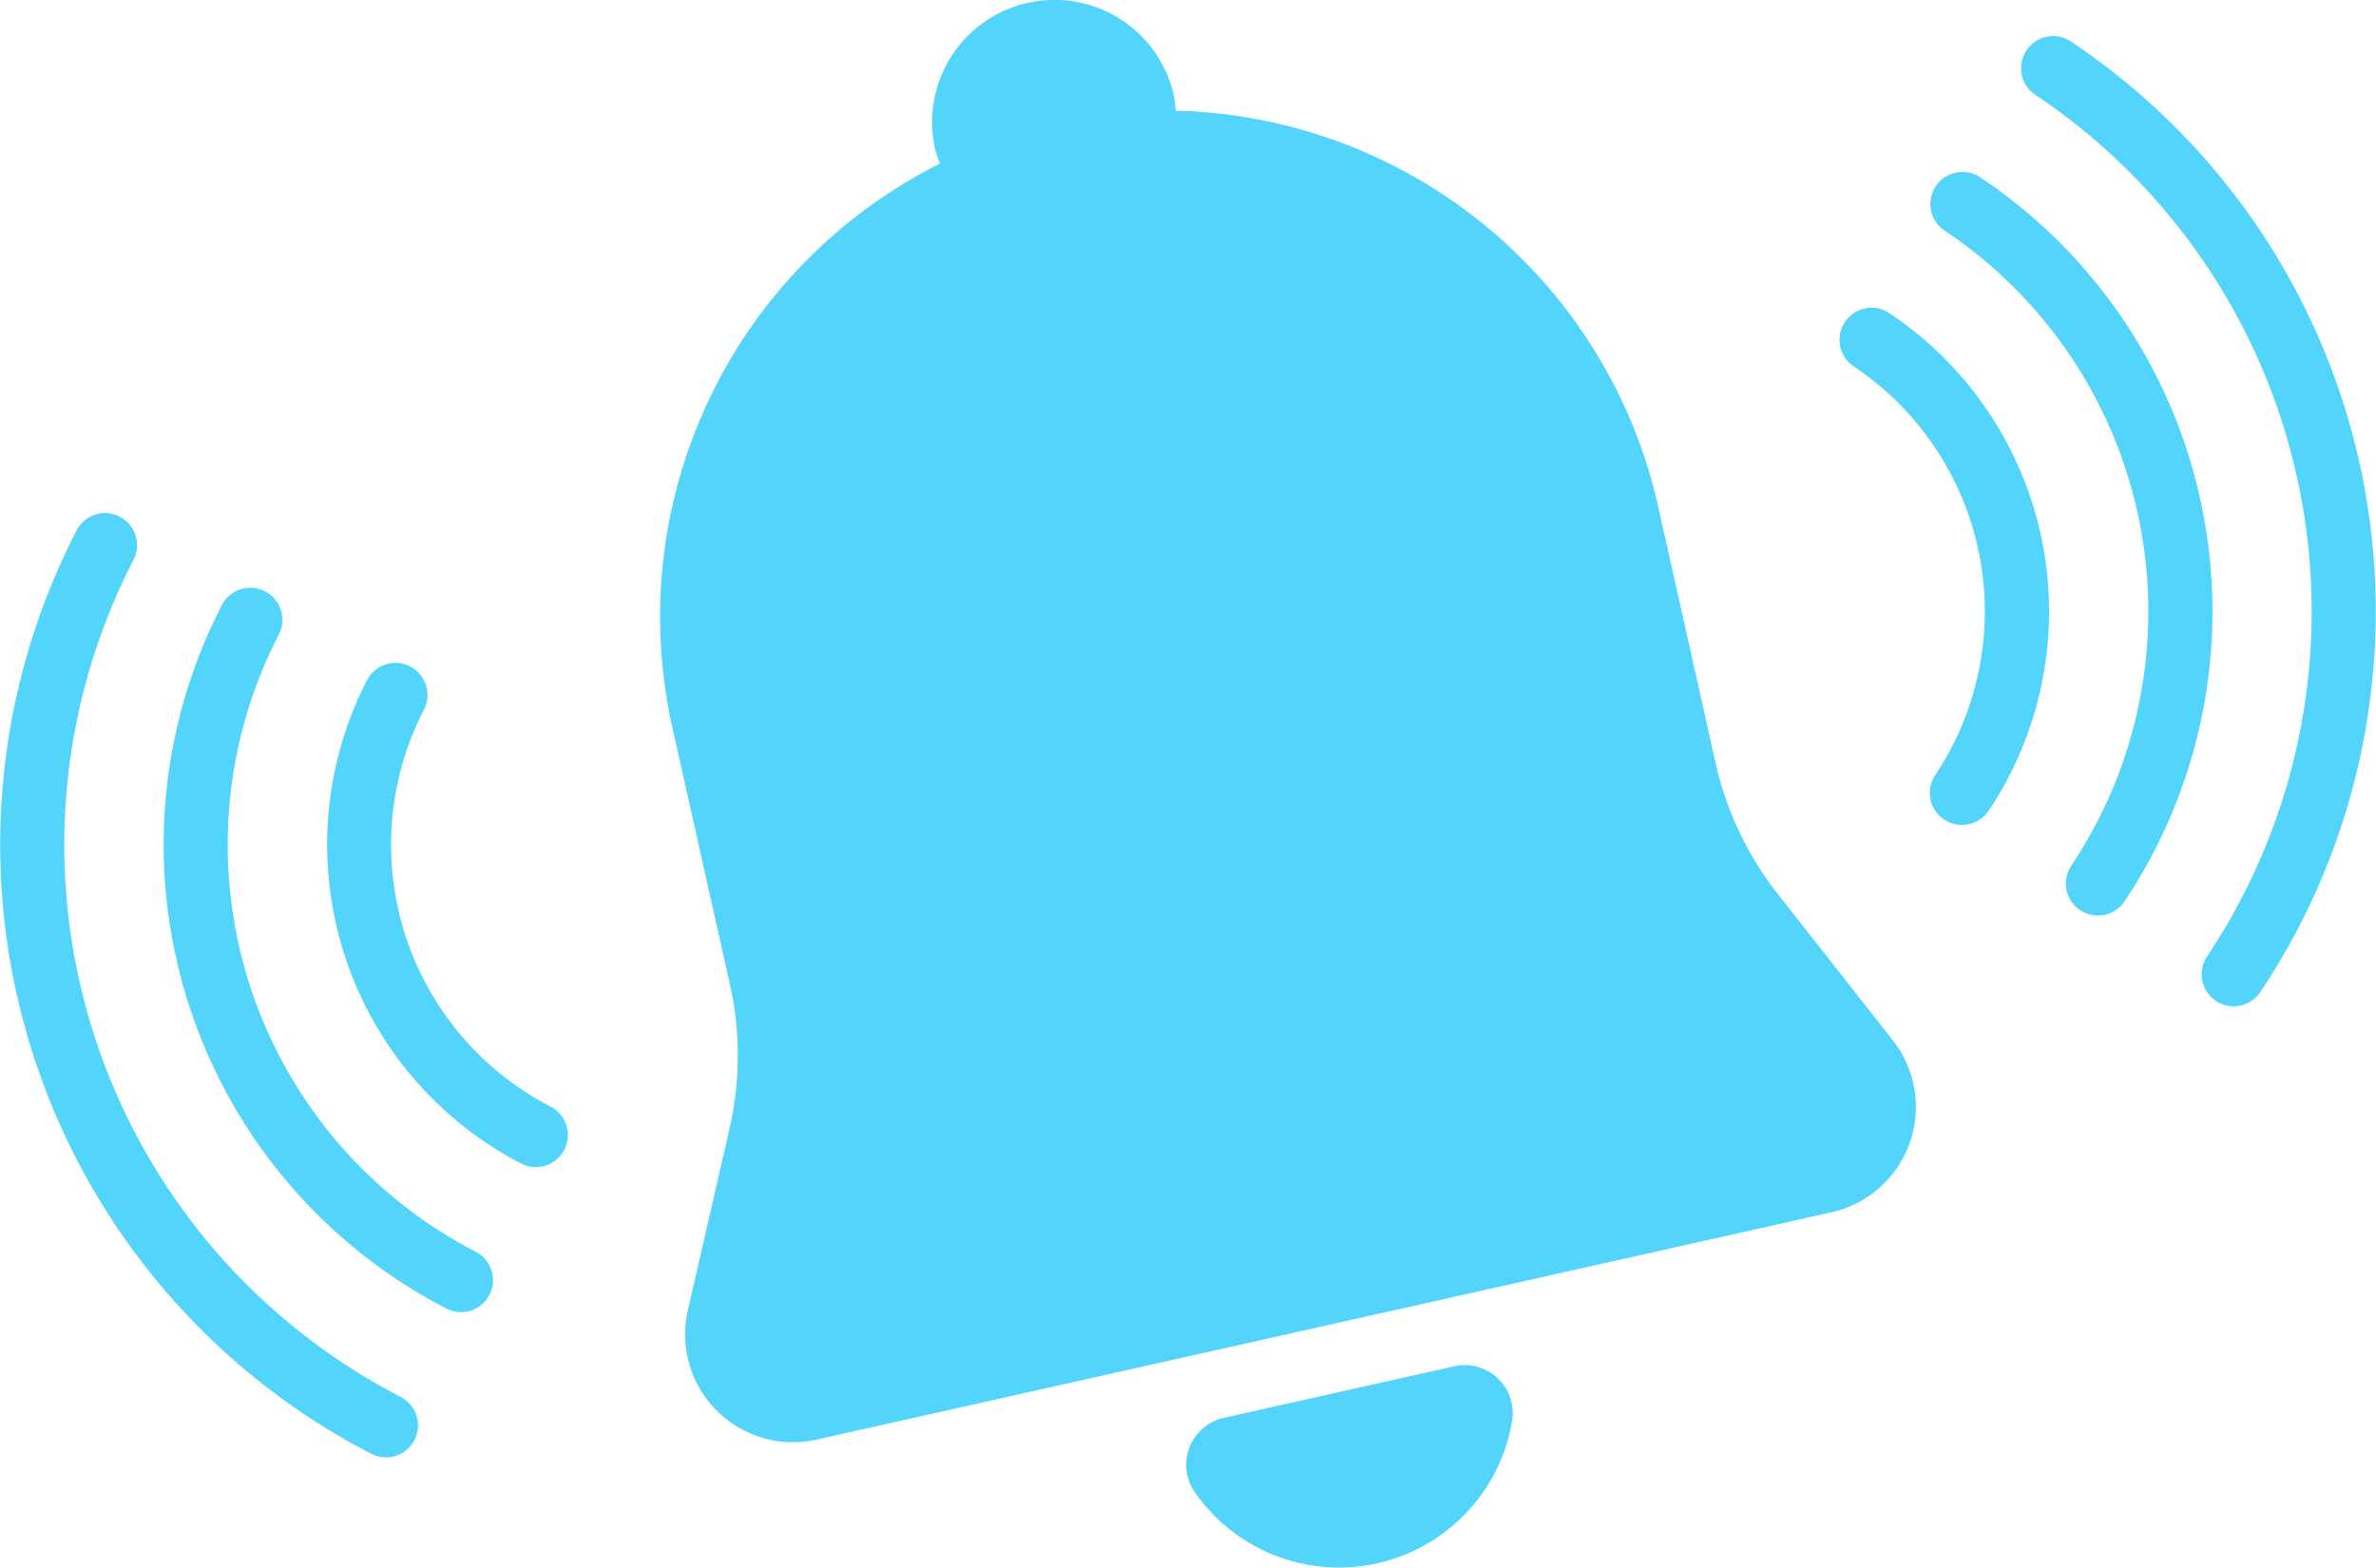 <svg xmlns="http://www.w3.org/2000/svg" width="64.59" height="42.618" viewBox="0 0 64.59 42.618">
  <g id="Group_19439" data-name="Group 19439" transform="translate(0)">
    <g id="Group_19440" data-name="Group 19440" transform="translate(0)">
      <path id="Path_28422" data-name="Path 28422" d="M52.026,59.233,53.158,54.3a8.9,8.9,0,0,0,.01-3.934l-1.574-7.027a13.774,13.774,0,0,1,7.285-15.278,3.533,3.533,0,0,1-.132-.4,3.325,3.325,0,0,1,6.49-1.454,3.517,3.517,0,0,1,.05.415A13.775,13.775,0,0,1,78.393,37.335l1.573,7.027a8.9,8.9,0,0,0,1.687,3.553l3.128,3.979a2.934,2.934,0,0,1-1.665,4.676l-27.59,6.181a2.934,2.934,0,0,1-3.5-3.519" transform="translate(-33.327 -23.612)" fill="#53d4fa"/>
      <path id="Path_28423" data-name="Path 28423" d="M77.427,87.54a1.306,1.306,0,0,1,1.567,1.5,4.772,4.772,0,0,1-8.618,1.931,1.306,1.306,0,0,1,.777-2.026Z" transform="translate(-37.891 -50.396)" fill="#53d4fa"/>
      <path id="Path_28424" data-name="Path 28424" d="M35.513,51.677a.87.87,0,0,0,.725-.387,18.631,18.631,0,0,0-5.15-25.841.871.871,0,0,0-.968,1.449,16.889,16.889,0,0,1,4.669,23.425.871.871,0,0,0,.724,1.355" transform="translate(25.209 -24.32)" fill="#53d4fa"/>
      <path id="Path_28425" data-name="Path 28425" d="M41.933,51.876a.87.87,0,0,0,.725-.387,14.191,14.191,0,0,0-3.923-19.683.871.871,0,0,0-.968,1.449,12.449,12.449,0,0,1,3.442,17.266.871.871,0,0,0,.724,1.355" transform="translate(15.097 -26.985)" fill="#53d4fa"/>
      <path id="Path_28426" data-name="Path 28426" d="M48.352,52.076a.87.87,0,0,0,.725-.387,9.751,9.751,0,0,0-2.7-13.525.871.871,0,0,0-.968,1.449,8.009,8.009,0,0,1,2.214,11.108.871.871,0,0,0,.724,1.355" transform="translate(4.985 -29.65)" fill="#53d4fa"/>
      <path id="Path_28427" data-name="Path 28427" d="M131.863,73.3a.871.871,0,0,0,.4-1.645A16.888,16.888,0,0,1,125,48.9a.871.871,0,1,0-1.548-.8,18.632,18.632,0,0,0,8.008,25.1.873.873,0,0,0,.4.1" transform="translate(-121.371 -33.678)" fill="#53d4fa"/>
      <path id="Path_28428" data-name="Path 28428" d="M125.951,70.822a.871.871,0,0,0,.4-1.645A12.449,12.449,0,0,1,121,52.4a.871.871,0,1,0-1.548-.8,14.192,14.192,0,0,0,6.1,19.121.871.871,0,0,0,.4.1" transform="translate(-113.421 -35.148)" fill="#53d4fa"/>
      <path id="Path_28429" data-name="Path 28429" d="M120.032,68.347a.871.871,0,0,0,.4-1.645,8.008,8.008,0,0,1-3.442-10.79.871.871,0,1,0-1.548-.8,9.763,9.763,0,0,0,4.191,13.139.871.871,0,0,0,.4.1" transform="translate(-105.466 -36.618)" fill="#53d4fa"/>
    </g>
  </g>
</svg>
